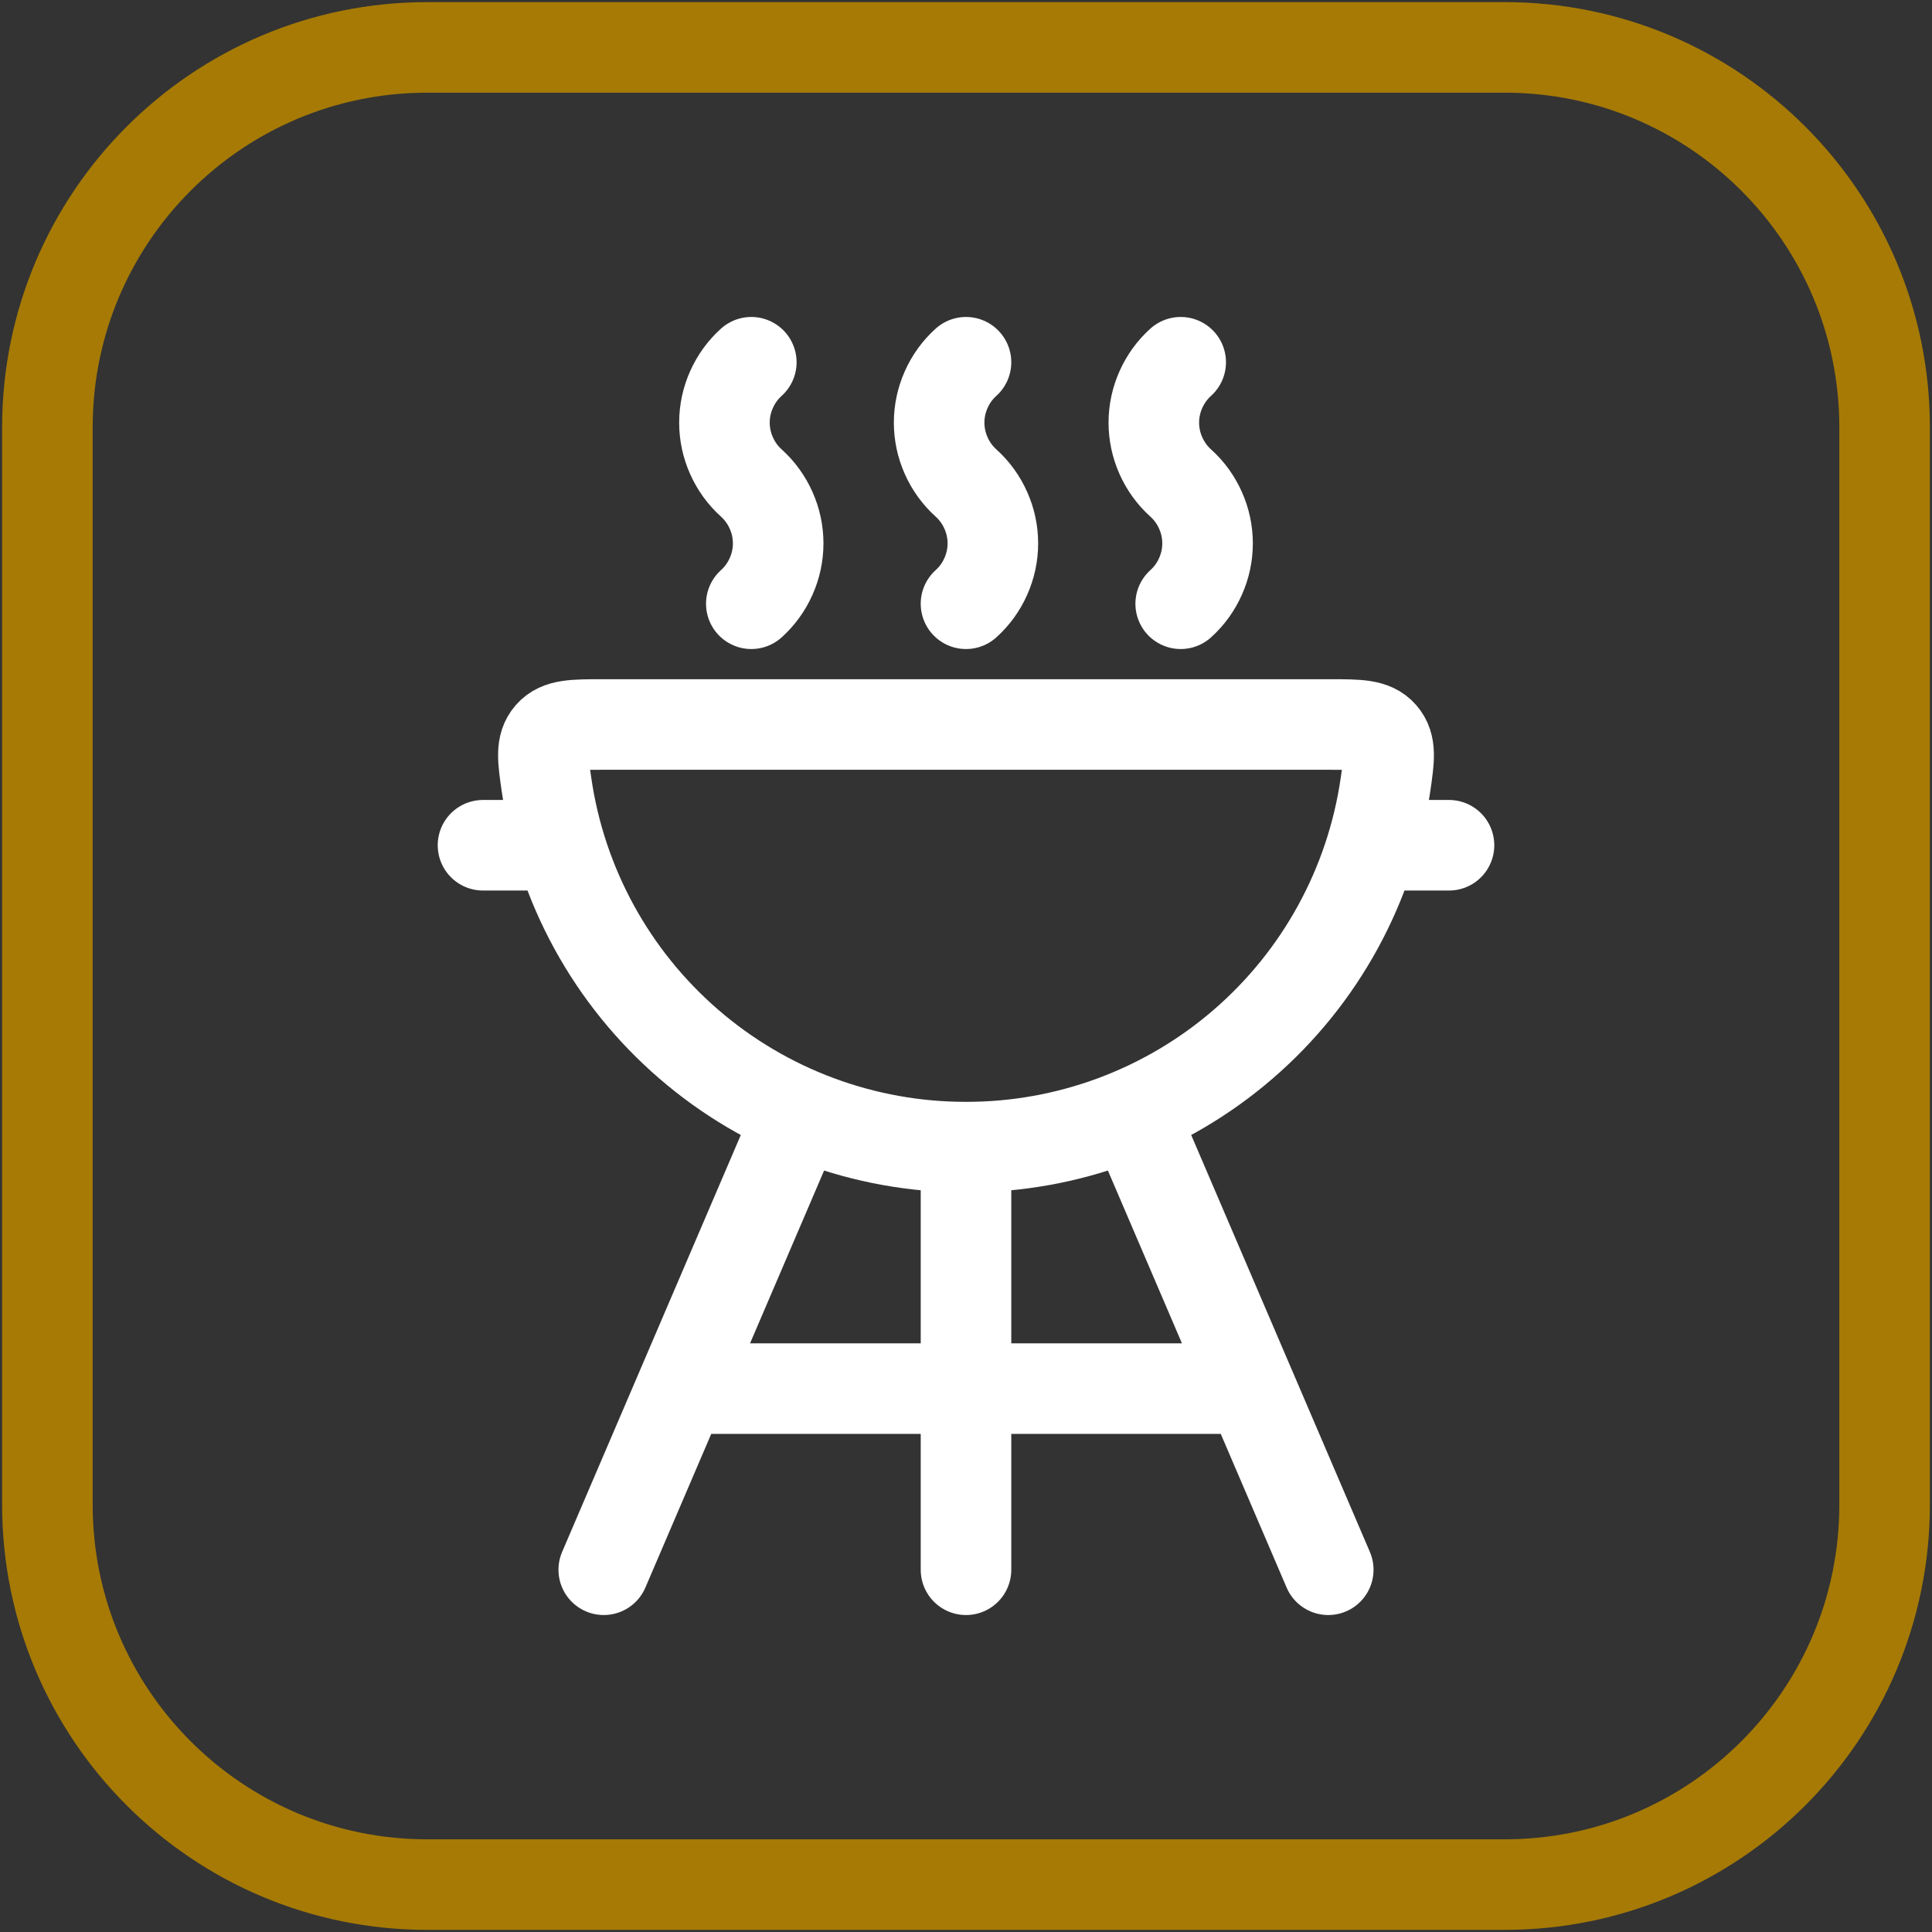 <svg width="32" height="32" viewBox="0 0 32 32" fill="none" xmlns="http://www.w3.org/2000/svg">
<rect x="0" y="0" width="32" height="32" fill="#333333" stroke="none"/>
<g clip-path="url(#clip0_237_917)">
<path d="M24.922 0.785H7.078C3.602 0.785 0.785 3.602 0.785 7.078V24.922C0.785 28.398 3.602 31.215 7.078 31.215H24.922C28.398 31.215 31.215 28.398 31.215 24.922V7.078C31.215 3.602 28.398 0.785 24.922 0.785Z" stroke="#A67A05" stroke-width="1.5"/>
<path d="M13 19L10 26M19 19L22 26M16 19V26M16 19C17.686 19.002 19.317 18.396 20.593 17.293C21.869 16.191 22.705 14.666 22.948 12.997C23.011 12.562 23.042 12.345 22.892 12.172C22.742 11.999 22.5 12 22.016 12H9.984C9.5 12 9.258 12 9.108 12.172C8.958 12.345 8.989 12.562 9.052 12.997C9.295 14.666 10.131 16.191 11.407 17.293C12.683 18.396 14.314 19.002 16 19ZM19.556 10C19.696 9.874 19.808 9.719 19.884 9.547C19.961 9.375 20.001 9.189 20.001 9C20.001 8.811 19.961 8.625 19.884 8.453C19.808 8.281 19.696 8.126 19.556 8C19.416 7.874 19.304 7.719 19.228 7.547C19.151 7.375 19.111 7.189 19.111 7C19.111 6.811 19.151 6.625 19.228 6.453C19.304 6.281 19.416 6.126 19.556 6M16 10C16.14 9.874 16.252 9.719 16.328 9.547C16.405 9.375 16.445 9.189 16.445 9C16.445 8.811 16.405 8.625 16.328 8.453C16.252 8.281 16.14 8.126 16 8C15.86 7.874 15.748 7.719 15.672 7.547C15.595 7.375 15.555 7.189 15.555 7C15.555 6.811 15.595 6.625 15.672 6.453C15.748 6.281 15.86 6.126 16 6M12.444 10C12.584 9.874 12.696 9.719 12.772 9.547C12.849 9.375 12.889 9.189 12.889 9C12.889 8.811 12.849 8.625 12.772 8.453C12.696 8.281 12.584 8.126 12.444 8C12.304 7.874 12.192 7.719 12.116 7.547C12.039 7.375 11.999 7.189 11.999 7C11.999 6.811 12.039 6.625 12.116 6.453C12.192 6.281 12.304 6.126 12.444 6M11.5 23H20.5M23 14H24M9 14H8" stroke="white" stroke-width="1.5" stroke-linecap="round" stroke-linejoin="round"/>
</g>
<defs>
<clipPath id="clip0_237_917">
<rect width="32" height="32" fill="white"/>
</clipPath>
</defs>
</svg>
